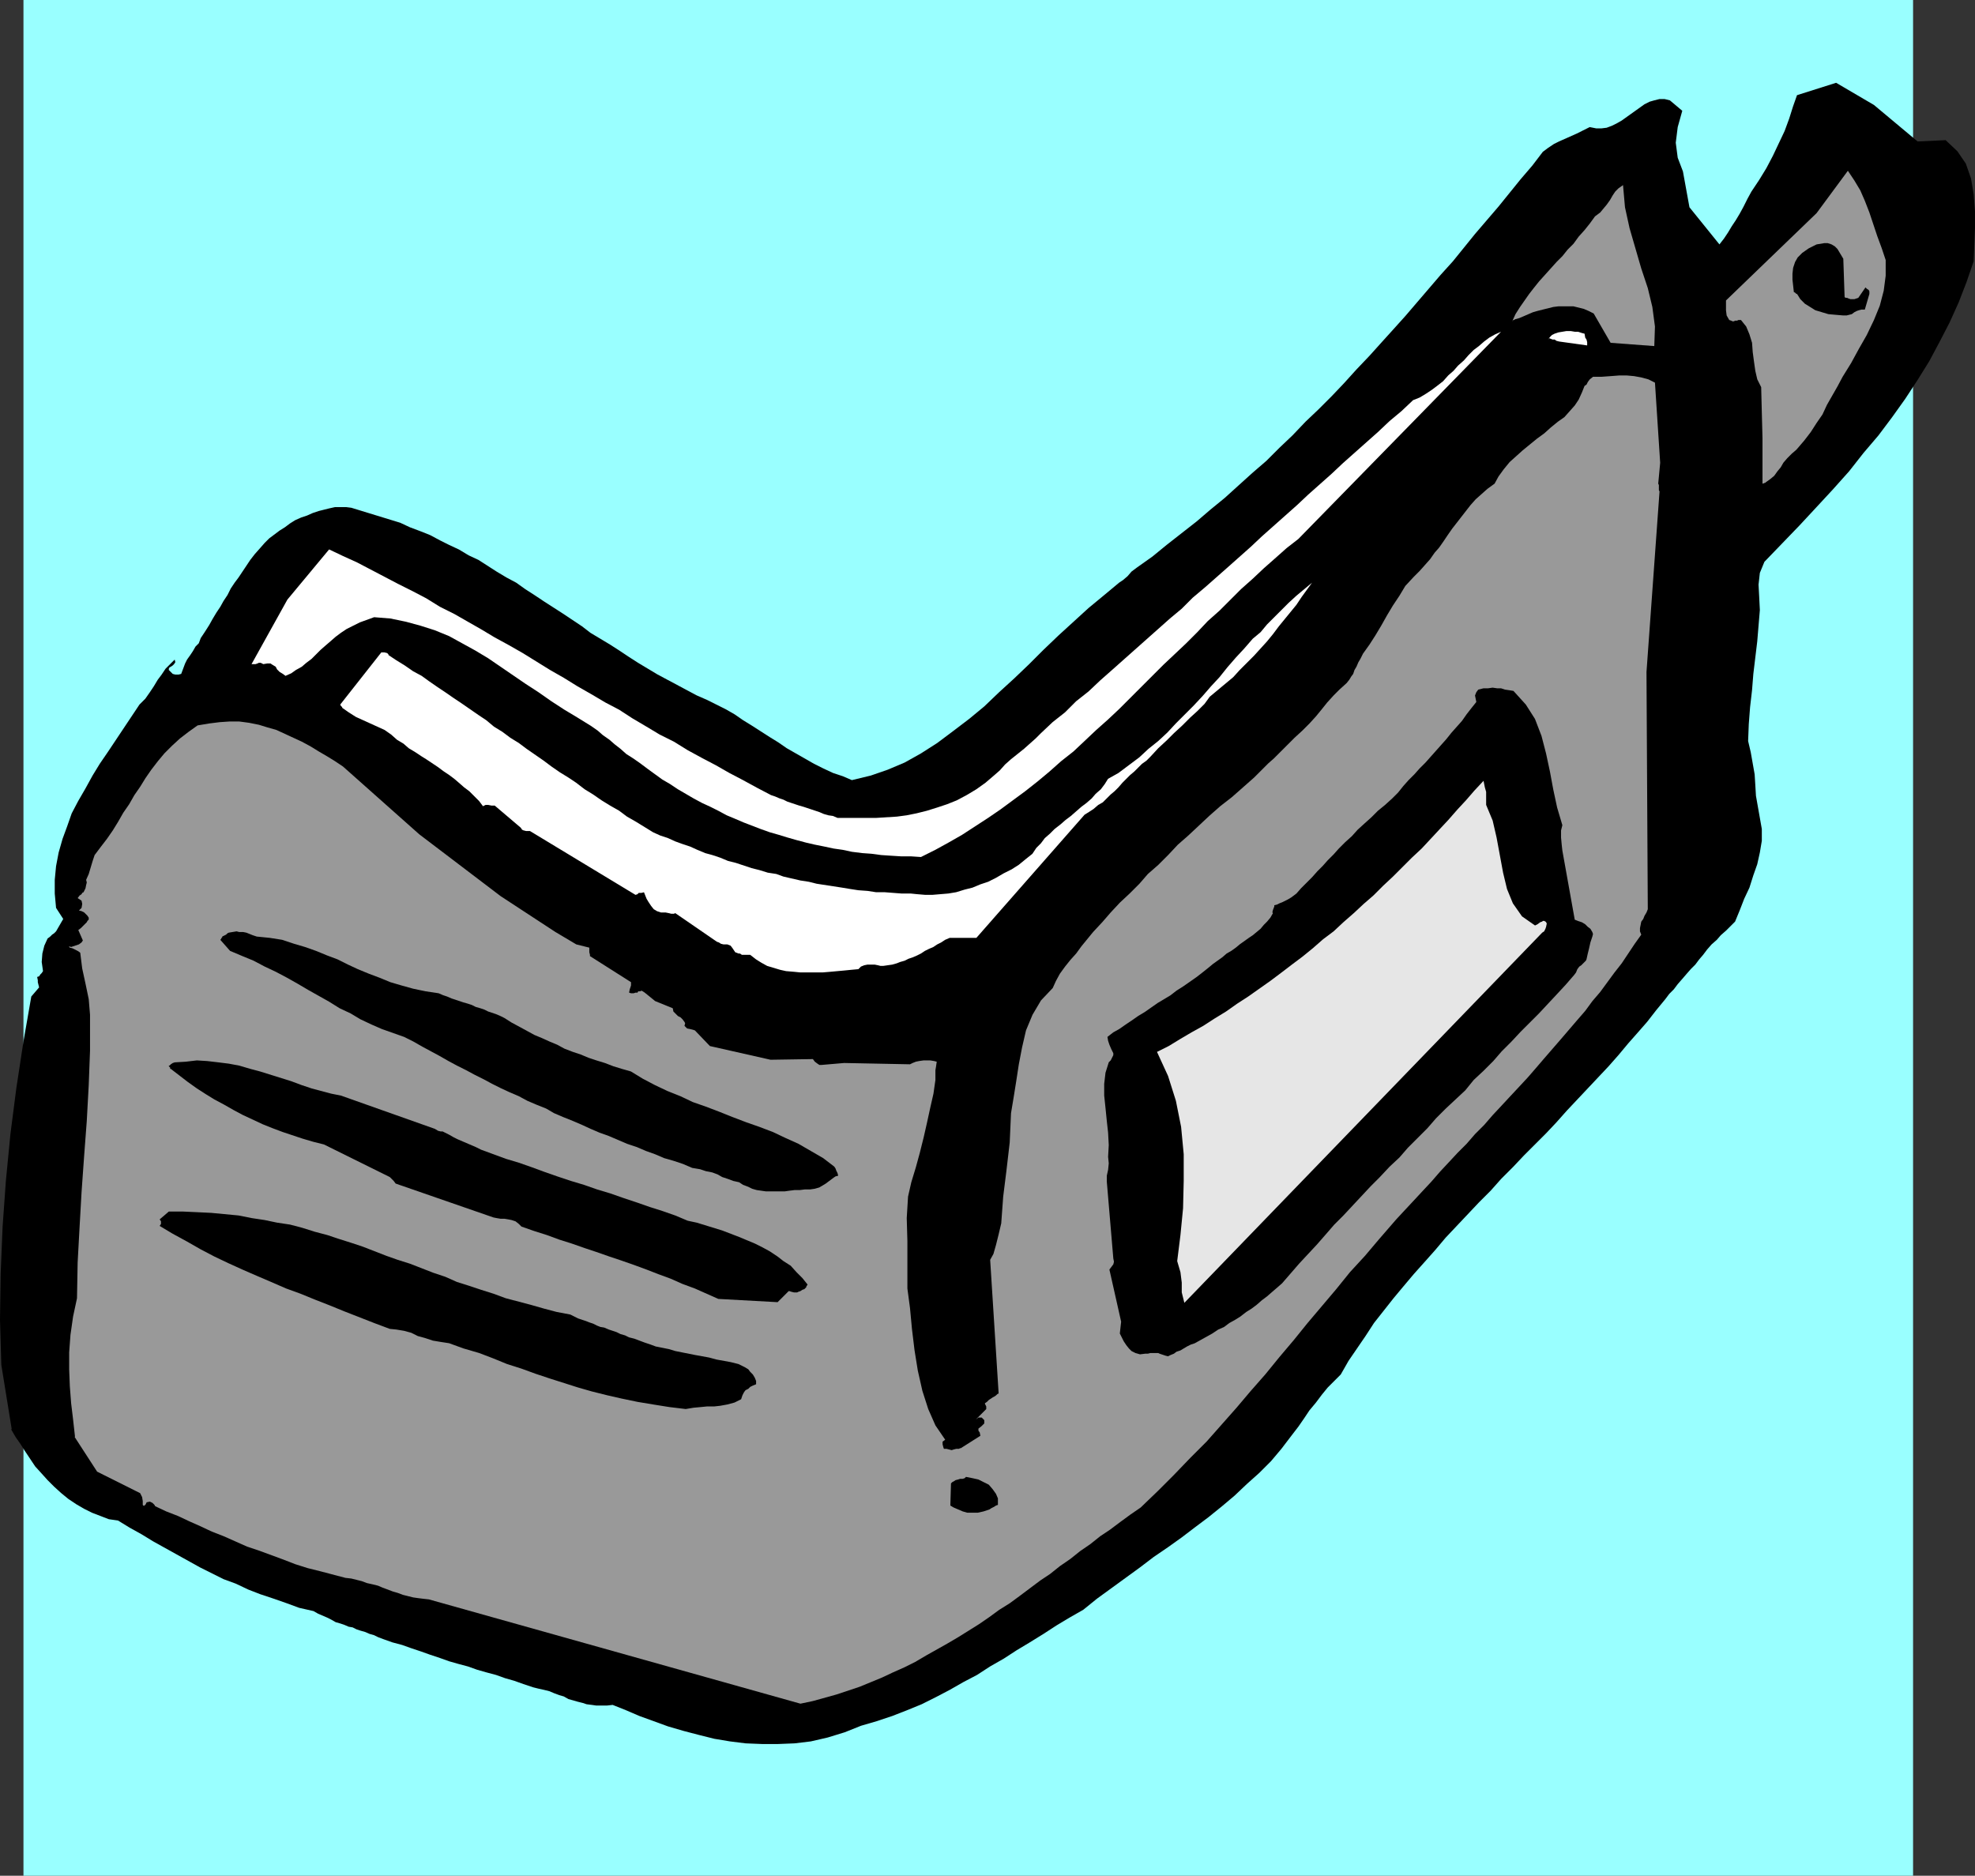 <?xml version="1.0" encoding="UTF-8" standalone="no"?>
<svg
   version="1.0"
   width="129.553mm"
   height="123.058mm"
   id="svg15"
   sodipodi:docname="Wallet 01.wmf"
   xmlns:inkscape="http://www.inkscape.org/namespaces/inkscape"
   xmlns:sodipodi="http://sodipodi.sourceforge.net/DTD/sodipodi-0.dtd"
   xmlns="http://www.w3.org/2000/svg"
   xmlns:svg="http://www.w3.org/2000/svg">
  <rect width="100%" height="100%" fill="#333333" stroke="none"/>
  <sodipodi:namedview
     id="namedview15"
     pagecolor="#ffffff"
     bordercolor="#000000"
     borderopacity="0.25"
     inkscape:showpageshadow="2"
     inkscape:pageopacity="0.0"
     inkscape:pagecheckerboard="0"
     inkscape:deskcolor="#d1d1d1"
     inkscape:document-units="mm" />
  <defs
     id="defs1">
    <pattern
       id="WMFhbasepattern"
       patternUnits="userSpaceOnUse"
       width="6"
       height="6"
       x="0"
       y="0" />
  </defs>
  <path
     style="fill:#99ffff;fill-opacity:1;fill-rule:evenodd;stroke:none"
     d="M 5.818,465.099 H 474.295 V 0 H 5.818 Z"
     id="path1" />
  <path
     style="fill:#000000;fill-opacity:1;fill-rule:evenodd;stroke:none"
     d="m 2.747,354.4 1.131,1.939 1.131,1.616 1.131,1.778 1.293,1.939 1.293,1.939 1.616,1.778 1.454,1.616 1.616,1.616 1.778,1.616 1.778,1.454 1.939,1.293 1.939,1.131 1.939,0.97 2.101,0.808 2.101,0.808 2.262,0.323 2.909,1.778 2.909,1.616 2.909,1.778 2.909,1.616 2.909,1.616 2.909,1.616 2.909,1.616 2.909,1.454 2.909,1.454 3.07,1.131 3.07,1.454 2.909,1.131 3.394,1.131 3.232,1.131 3.07,1.131 3.555,0.808 1.131,0.646 1.131,0.485 1.131,0.485 0.97,0.485 1.131,0.646 1.131,0.323 0.97,0.323 1.131,0.485 0.97,0.162 0.97,0.485 0.97,0.323 1.131,0.323 1.131,0.485 1.131,0.323 0.97,0.485 1.293,0.485 2.262,0.808 2.424,0.646 2.262,0.808 2.424,0.808 2.262,0.808 2.424,0.808 2.262,0.808 2.262,0.646 2.424,0.646 2.262,0.808 2.262,0.646 2.424,0.646 2.262,0.808 2.262,0.646 2.262,0.808 2.424,0.808 1.293,0.323 1.454,0.323 1.293,0.323 1.131,0.485 1.293,0.485 1.131,0.323 1.131,0.646 1.131,0.323 1.131,0.323 1.293,0.323 0.97,0.323 1.293,0.162 1.131,0.162 h 1.293 1.293 l 1.454,-0.162 3.232,1.293 3.394,1.454 3.555,1.293 3.555,1.293 3.878,1.131 3.717,0.97 3.878,0.97 3.878,0.646 3.878,0.485 4.04,0.162 h 4.04 l 4.04,-0.162 4.04,-0.485 4.202,-0.97 4.202,-1.293 4.04,-1.616 3.878,-1.131 3.878,-1.293 3.717,-1.454 3.555,-1.454 3.555,-1.778 3.394,-1.778 3.394,-1.939 3.394,-1.778 3.232,-2.101 3.394,-1.939 3.232,-2.101 3.232,-1.939 3.394,-2.101 3.232,-2.101 3.232,-1.939 3.394,-1.939 3.394,-2.747 3.555,-2.586 3.555,-2.586 3.555,-2.586 3.394,-2.586 3.555,-2.424 3.394,-2.424 3.394,-2.586 3.232,-2.424 3.394,-2.747 3.07,-2.586 3.07,-2.909 3.07,-2.747 2.909,-2.909 2.586,-3.071 2.586,-3.394 1.616,-2.101 1.454,-2.101 1.293,-1.939 1.616,-1.939 1.454,-1.939 1.454,-1.778 1.616,-1.616 1.616,-1.616 1.939,-3.394 2.101,-3.07 2.101,-3.071 2.101,-3.232 2.424,-3.071 2.424,-3.07 2.424,-2.909 2.586,-3.071 2.747,-3.071 2.586,-2.909 2.586,-3.07 2.747,-2.909 2.747,-2.909 2.747,-2.909 2.909,-2.909 2.586,-2.909 2.909,-2.909 2.747,-2.909 2.747,-2.747 2.747,-2.747 2.586,-2.747 2.586,-2.909 2.586,-2.747 2.586,-2.747 2.586,-2.747 2.586,-2.747 2.424,-2.747 2.424,-2.909 2.424,-2.747 2.262,-2.586 2.262,-2.909 2.262,-2.747 0.97,-1.293 1.131,-1.131 0.97,-1.293 1.131,-1.293 0.97,-1.131 1.131,-1.293 1.131,-1.131 0.97,-1.293 0.97,-1.131 0.97,-1.293 1.131,-1.293 1.293,-1.131 0.97,-1.131 1.293,-1.131 1.131,-1.131 1.131,-1.131 1.131,-2.747 1.131,-2.909 1.293,-2.747 0.97,-3.07 0.97,-2.747 0.646,-2.909 0.485,-2.909 v -2.909 l -0.485,-2.747 -0.485,-2.747 -0.485,-2.747 -0.162,-2.747 -0.162,-2.586 -0.485,-2.747 -0.485,-2.747 -0.646,-2.747 0.162,-4.202 0.323,-4.202 0.485,-4.202 0.323,-4.04 0.485,-4.04 0.485,-4.04 0.323,-3.879 0.323,-3.879 -0.162,-3.232 -0.162,-3.071 0.323,-2.909 1.131,-2.747 4.363,-4.525 4.363,-4.525 4.202,-4.525 4.04,-4.363 4.04,-4.525 3.555,-4.525 3.717,-4.363 3.394,-4.525 3.232,-4.525 3.07,-4.687 2.909,-4.687 2.586,-4.848 2.424,-4.687 2.262,-5.01 1.939,-5.01 1.778,-5.171 0.162,-4.04 0.162,-4.202 v -4.202 l -0.323,-4.202 -0.646,-3.879 -1.293,-3.717 -2.101,-3.07 -2.909,-2.747 -6.949,0.323 -10.827,-9.05 -9.373,-5.495 -9.696,3.07 -0.97,2.747 -0.97,3.07 -1.131,3.07 -1.454,3.07 -1.454,3.07 -1.616,3.07 -1.778,2.909 -1.939,2.909 -0.97,1.778 -0.97,1.939 -0.97,1.778 -0.97,1.616 -0.97,1.454 -0.97,1.616 -0.97,1.454 -1.131,1.454 -7.434,-9.211 -1.616,-8.888 -1.293,-3.394 -0.485,-3.717 0.485,-3.879 1.131,-4.04 -3.07,-2.586 -1.293,-0.323 h -1.293 l -1.293,0.323 -1.131,0.323 -1.293,0.646 -1.131,0.808 -1.131,0.808 -1.131,0.808 -1.131,0.808 -1.131,0.808 -1.131,0.646 -1.293,0.646 -1.293,0.485 -1.293,0.162 h -1.293 l -1.616,-0.323 -1.616,0.808 -1.616,0.808 -1.454,0.646 -1.454,0.646 -1.454,0.646 -1.293,0.646 -1.454,0.97 -1.293,0.97 -2.586,3.394 -2.909,3.394 -2.747,3.394 -2.747,3.394 -2.909,3.394 -2.909,3.394 -2.747,3.394 -2.747,3.394 -3.07,3.394 -2.909,3.394 -2.909,3.394 -2.909,3.394 -2.909,3.232 -3.07,3.394 -2.909,3.232 -3.232,3.394 -3.07,3.394 -3.07,3.232 -3.232,3.232 -3.232,3.071 -3.232,3.394 -3.232,3.07 -3.232,3.232 -3.555,3.071 -3.394,3.07 -3.394,3.071 -3.555,2.909 -3.394,2.909 -3.717,2.909 -3.717,2.909 -3.555,2.909 -3.878,2.747 -1.293,0.97 -0.97,1.131 -1.131,0.97 -0.97,0.646 -0.97,0.808 -0.97,0.808 -0.97,0.808 -0.97,0.808 -3.717,3.07 -3.717,3.394 -3.717,3.394 -3.717,3.555 -3.555,3.555 -3.717,3.555 -3.717,3.394 -3.717,3.555 -3.717,3.07 -4.04,3.071 -3.878,2.909 -4.04,2.586 -4.04,2.262 -4.202,1.778 -4.202,1.454 -4.686,1.131 -2.262,-0.97 -2.424,-0.808 -2.424,-1.131 -2.262,-1.131 -2.262,-1.293 -2.262,-1.293 -2.262,-1.293 -2.101,-1.454 -2.101,-1.293 -2.262,-1.454 -2.262,-1.454 -2.101,-1.293 -2.101,-1.454 -2.262,-1.293 -2.262,-1.131 -2.262,-1.131 -2.586,-1.131 -2.424,-1.293 -2.424,-1.293 -2.424,-1.293 -2.424,-1.293 -2.424,-1.454 -2.424,-1.454 -2.262,-1.454 -2.424,-1.616 -2.262,-1.454 -2.424,-1.454 -2.424,-1.454 -2.101,-1.616 -2.424,-1.616 -2.424,-1.616 -2.262,-1.454 -2.262,-1.454 -2.424,-1.616 -2.262,-1.454 -2.262,-1.616 -2.424,-1.293 -2.424,-1.454 -2.262,-1.454 -2.262,-1.454 -2.424,-1.131 -2.424,-1.454 -2.424,-1.131 -2.262,-1.131 -2.424,-1.293 -2.424,-0.97 -2.586,-0.97 -2.424,-1.131 -12.12,-3.717 -1.293,-0.162 h -1.454 -1.293 l -1.454,0.323 -1.293,0.323 -1.293,0.323 -1.454,0.485 -1.454,0.646 -1.454,0.485 -1.454,0.646 -1.293,0.808 -1.293,0.97 -1.293,0.808 -1.293,0.97 -1.293,0.97 -1.131,1.131 -1.131,1.293 -1.293,1.454 -1.131,1.454 -0.97,1.454 -0.97,1.454 -0.97,1.454 -0.97,1.293 -0.97,1.454 -0.808,1.616 -0.97,1.454 -0.808,1.454 -0.97,1.454 -0.97,1.616 -0.808,1.454 -1.131,1.778 -0.97,1.454 -0.485,1.293 -0.808,0.808 -0.646,1.131 -0.646,0.97 -0.808,1.131 -0.485,0.97 -0.485,1.293 -0.485,1.293 -0.646,0.162 h -0.808 l -0.646,-0.162 -0.646,-0.646 -0.323,-0.323 v -0.323 l 0.162,-0.323 0.323,-0.162 0.485,-0.323 0.323,-0.323 0.323,-0.485 -0.162,-0.646 -1.131,1.131 -1.131,1.131 -0.97,1.454 -0.97,1.293 -0.97,1.616 -0.97,1.454 -1.131,1.616 -1.454,1.454 -1.939,2.909 -1.939,2.909 -1.939,2.909 -1.939,2.909 -2.101,3.07 -1.778,2.909 -1.778,3.232 -1.778,3.071 -1.616,3.071 -1.131,3.232 -1.131,3.07 -0.97,3.394 -0.646,3.394 -0.323,3.394 v 3.394 l 0.323,3.555 1.778,2.747 -1.778,3.07 -0.485,0.485 -0.485,0.323 -0.485,0.485 -0.646,0.485 -0.808,1.778 -0.485,1.939 -0.162,2.101 0.323,2.262 -0.323,0.485 -0.323,0.323 -0.323,0.485 -0.485,0.162 0.162,0.808 v 0.485 l 0.162,0.646 0.162,0.646 -1.939,2.262 L 5.818,258.245 4.04,269.88 2.586,281.193 1.454,292.828 0.646,304.141 0.162,315.776 0,327.25 l 0.323,11.151 2.586,15.999 v 0 z"
     id="path2" />
  <path
     style="fill:#999999;fill-opacity:1;fill-rule:evenodd;stroke:none"
     d="m 18.422,356.178 5.656,8.727 10.666,5.333 0.485,0.97 0.162,0.97 v 0.97 l 0.323,0.323 v -0.162 l 0.323,-0.162 0.162,-0.323 0.162,-0.323 0.808,-0.162 0.646,0.323 0.485,0.485 0.162,0.323 2.747,1.293 2.909,1.131 2.747,1.293 2.909,1.293 2.747,1.293 2.909,1.131 2.909,1.293 2.909,1.293 2.909,0.97 3.07,1.131 3.07,1.131 2.909,1.131 3.07,0.97 3.232,0.808 3.07,0.808 3.07,0.808 1.454,0.162 1.293,0.323 1.293,0.323 1.293,0.485 1.454,0.323 1.293,0.323 1.131,0.485 1.293,0.485 1.293,0.485 1.131,0.323 1.293,0.485 1.293,0.323 1.293,0.323 1.131,0.162 1.293,0.162 1.454,0.162 92.112,25.857 3.07,-0.646 2.909,-0.808 2.909,-0.808 2.909,-0.97 2.909,-0.97 2.747,-1.131 2.747,-1.131 2.747,-1.293 2.909,-1.293 2.586,-1.293 2.747,-1.616 2.586,-1.454 2.586,-1.454 2.747,-1.616 2.586,-1.616 2.586,-1.616 2.586,-1.778 2.424,-1.778 2.586,-1.616 2.424,-1.778 2.586,-1.939 2.586,-1.939 2.424,-1.616 2.424,-1.939 2.586,-1.778 2.424,-1.939 2.586,-1.778 2.424,-1.939 2.424,-1.616 2.586,-1.939 2.424,-1.778 2.586,-1.778 4.202,-4.04 4.04,-4.04 4.04,-4.202 4.04,-4.04 3.717,-4.202 3.717,-4.202 3.555,-4.202 3.555,-4.04 3.555,-4.363 3.555,-4.202 3.394,-4.202 3.555,-4.202 3.555,-4.202 3.394,-4.202 3.717,-4.04 3.555,-4.202 2.101,-2.424 2.101,-2.424 2.101,-2.262 2.262,-2.424 2.101,-2.262 2.262,-2.424 2.101,-2.424 2.262,-2.424 2.101,-2.262 2.262,-2.262 2.101,-2.424 2.262,-2.262 2.101,-2.424 2.262,-2.424 2.101,-2.262 2.262,-2.424 2.101,-2.262 2.101,-2.424 1.939,-2.262 2.101,-2.424 2.101,-2.424 1.939,-2.262 1.939,-2.262 2.101,-2.424 1.778,-2.424 1.939,-2.262 1.778,-2.424 1.778,-2.424 1.778,-2.262 1.616,-2.424 1.616,-2.424 1.616,-2.262 -0.323,-0.808 v -0.808 l 0.162,-0.808 0.162,-0.808 0.485,-0.646 0.323,-0.808 0.485,-0.808 0.323,-0.808 -0.323,-58.824 3.232,-44.765 -0.162,-0.323 v -0.646 -0.646 l -0.162,-0.323 0.485,-5.171 -1.293,-19.877 -1.616,-0.808 -1.778,-0.485 -1.778,-0.323 -1.778,-0.162 h -1.939 l -2.101,0.162 -2.262,0.162 h -2.101 l -0.808,0.646 -0.485,0.646 -0.323,0.646 -0.485,0.323 -0.646,1.616 -0.808,1.778 -0.97,1.454 -1.293,1.454 -1.293,1.454 -1.616,1.131 -1.778,1.454 -1.616,1.454 -1.778,1.293 -1.778,1.454 -1.778,1.454 -1.616,1.454 -1.616,1.454 -1.454,1.778 -1.293,1.778 -0.97,1.778 -1.778,1.293 -1.454,1.293 -1.454,1.293 -1.293,1.454 -1.131,1.454 -1.131,1.454 -1.131,1.454 -1.131,1.454 -1.131,1.616 -0.97,1.454 -1.131,1.616 -1.131,1.293 -1.131,1.616 -1.293,1.454 -1.293,1.454 -1.454,1.454 -2.101,2.262 -1.454,2.424 -1.616,2.424 -1.454,2.424 -1.454,2.586 -1.454,2.424 -1.454,2.262 -1.616,2.262 -0.646,1.293 -0.485,0.808 -0.485,1.131 -0.485,0.808 -0.323,0.97 -0.485,0.646 -0.485,0.808 -0.646,0.808 -1.778,1.616 -1.454,1.454 -1.616,1.778 -1.293,1.616 -1.454,1.778 -1.616,1.778 -1.778,1.778 -1.939,1.778 -1.293,1.293 -1.293,1.293 -1.293,1.293 -1.293,1.293 -1.293,1.131 -1.293,1.293 -1.131,1.131 -1.131,1.131 -2.747,2.424 -2.747,2.424 -2.909,2.262 -2.747,2.424 -2.586,2.424 -2.586,2.424 -2.586,2.262 -2.424,2.586 -2.424,2.424 -2.586,2.262 -2.101,2.424 -2.424,2.424 -2.424,2.262 -2.262,2.424 -2.101,2.424 -2.262,2.424 -1.454,1.778 -1.454,1.778 -1.293,1.778 -1.454,1.616 -1.293,1.616 -1.293,1.778 -0.97,1.778 -0.808,1.778 -2.909,3.071 -2.101,3.555 -1.616,3.879 -0.97,4.202 -0.808,4.202 -0.646,4.202 -0.646,4.04 -0.646,3.879 -0.323,7.272 -0.808,6.949 -0.808,6.464 -0.485,6.626 -0.646,2.747 -0.646,2.586 -0.646,2.262 -0.808,1.454 2.101,33.129 -0.323,0.162 -0.323,0.323 -0.485,0.323 -0.323,0.162 -0.485,0.323 -0.485,0.323 -0.485,0.485 -0.485,0.323 v 0.162 l 0.162,0.323 0.162,0.323 v 0.646 l -3.878,3.879 0.646,-0.646 0.646,-0.646 0.646,-0.485 h 0.808 l 0.646,0.646 v 0.808 l -0.646,0.646 -0.808,0.646 v 0.162 0.323 l 0.323,0.485 0.162,0.808 -4.848,3.071 h -0.162 l -0.323,0.162 h -0.646 l -0.646,0.162 -0.485,0.162 -0.646,-0.162 -0.646,-0.162 h -0.646 l -0.162,-0.485 -0.162,-0.646 v -0.646 l 0.646,-0.485 -2.424,-3.555 -1.778,-4.04 -1.454,-4.525 -1.131,-5.01 -0.808,-5.01 -0.646,-5.333 -0.485,-5.171 -0.646,-4.848 v -5.818 -5.979 l -0.162,-5.656 0.323,-5.333 0.808,-3.555 1.131,-3.717 0.97,-3.555 0.97,-3.879 0.808,-3.555 0.808,-3.717 0.808,-3.555 0.485,-3.394 v -1.293 -1.131 l 0.162,-0.97 0.162,-1.131 -0.646,-0.162 -0.97,-0.162 h -0.808 -0.808 l -1.131,0.162 -0.808,0.162 -0.808,0.323 -0.646,0.323 -16.322,-0.323 -5.656,0.485 h -0.485 l -0.485,-0.323 -0.646,-0.485 -0.485,-0.646 -10.504,0.162 -15.029,-3.394 -3.717,-3.879 -0.485,-0.162 -0.646,-0.162 -0.808,-0.162 -0.646,-0.646 0.162,-0.646 -0.162,-0.323 -0.485,-0.646 -0.485,-0.485 -0.646,-0.323 -0.646,-0.646 -0.485,-0.485 -0.162,-0.808 -4.363,-1.778 -2.586,-2.101 -0.485,-0.323 -0.323,-0.162 -0.323,0.162 h -0.485 l -0.162,0.323 h -0.485 l -0.485,0.162 h -0.646 l -0.485,-0.162 0.162,-0.808 0.323,-0.97 v -0.808 l -10.181,-6.464 v -0.323 l -0.162,-0.646 v -0.485 -0.646 l -3.232,-0.808 -5.171,-3.07 -13.574,-8.888 -20.2,-15.352 -18.907,-16.807 -1.939,-1.293 -2.101,-1.293 -1.939,-1.131 -2.101,-1.293 -2.101,-1.131 -2.101,-0.97 -2.101,-0.97 -2.101,-0.97 -2.262,-0.646 -2.101,-0.646 -2.424,-0.485 -2.424,-0.323 h -2.424 l -2.424,0.162 -2.586,0.323 -2.909,0.485 -2.262,1.616 -2.101,1.616 -1.939,1.778 -1.939,1.939 -1.616,1.939 -1.616,2.101 -1.454,2.101 -1.293,2.101 -1.454,2.101 -1.293,2.262 -1.454,2.101 -1.293,2.262 -1.293,2.101 -1.454,2.101 -1.616,2.101 -1.454,1.939 -0.485,1.454 -0.485,1.616 -0.485,1.616 -0.646,1.454 0.162,0.646 -0.162,0.646 -0.162,0.808 -0.485,0.97 -0.323,0.162 -0.162,0.323 -0.485,0.323 -0.485,0.646 0.97,0.646 0.162,0.808 -0.162,0.97 -0.646,0.646 0.646,0.162 0.646,0.323 0.485,0.485 0.323,0.323 0.323,0.485 v 0.485 l -0.323,0.323 -0.162,0.323 -0.485,0.485 -0.485,0.485 -0.485,0.485 -0.646,0.485 1.131,2.586 -0.323,0.485 -0.646,0.485 -0.97,0.323 -0.97,0.323 -0.485,-0.162 v 0.162 l 0.162,0.162 0.646,0.162 0.646,0.323 0.646,0.323 0.485,0.323 0.162,0.162 0.485,3.879 0.808,3.717 0.808,3.879 0.323,3.879 v 8.888 l -0.323,8.565 -0.485,8.888 -0.646,8.565 -0.646,9.05 -0.485,8.565 -0.485,8.888 -0.162,8.888 -0.97,4.525 -0.646,4.525 -0.323,4.363 v 4.202 l 0.162,4.202 0.323,4.202 0.485,4.04 0.485,4.363 v 0 z"
     id="path3" />
  <path
     style="fill:#000000;fill-opacity:1;fill-rule:evenodd;stroke:none"
     d="m 39.592,303.979 3.232,1.939 3.555,1.939 3.394,1.939 3.394,1.778 3.394,1.616 3.555,1.616 3.717,1.616 3.394,1.454 3.717,1.616 3.555,1.293 3.555,1.454 3.717,1.454 3.555,1.454 3.717,1.454 3.717,1.454 3.878,1.454 1.616,0.162 1.939,0.323 1.778,0.485 1.616,0.808 1.778,0.485 1.939,0.646 1.939,0.323 2.101,0.323 3.555,1.293 3.878,1.131 3.394,1.293 3.555,1.454 3.555,1.131 3.555,1.293 3.394,1.131 3.555,1.131 3.555,1.131 3.394,0.97 3.878,0.97 3.555,0.808 3.878,0.808 3.878,0.646 4.04,0.646 4.04,0.485 1.939,-0.323 1.778,-0.162 1.616,-0.162 h 1.778 l 1.454,-0.162 1.778,-0.323 1.778,-0.485 1.616,-0.808 0.323,-0.97 0.323,-0.646 0.323,-0.485 0.162,-0.162 0.646,-0.323 0.485,-0.485 0.646,-0.323 0.808,-0.323 v -0.808 l -0.323,-0.808 -0.485,-0.808 -0.646,-0.646 -0.485,-0.646 -0.808,-0.485 -0.97,-0.485 -0.646,-0.323 -1.939,-0.485 -1.778,-0.323 -1.778,-0.323 -1.778,-0.485 -1.778,-0.323 -1.778,-0.323 -1.616,-0.323 -1.616,-0.323 -1.616,-0.323 -1.616,-0.485 -1.616,-0.323 -1.616,-0.323 -1.293,-0.485 -1.454,-0.485 -1.293,-0.485 -1.293,-0.485 -1.293,-0.323 -0.97,-0.485 -1.131,-0.323 -0.97,-0.485 -0.97,-0.323 -0.97,-0.323 -1.131,-0.485 -0.97,-0.162 -0.808,-0.323 -0.97,-0.485 -0.97,-0.323 -0.808,-0.323 -0.97,-0.323 -0.97,-0.323 -0.97,-0.485 -0.97,-0.485 -3.394,-0.646 -3.07,-0.808 -3.394,-0.97 -3.07,-0.808 -3.07,-0.808 -3.07,-1.131 -3.07,-0.97 -2.909,-0.97 -3.07,-0.97 -2.909,-1.293 -2.909,-0.97 -2.909,-1.131 -2.909,-1.131 -3.07,-0.97 -2.747,-0.97 -2.909,-1.131 -2.909,-1.131 -2.909,-0.97 -3.07,-0.97 -2.909,-0.97 -3.07,-0.808 -3.07,-0.97 -3.07,-0.808 -3.232,-0.485 -3.07,-0.646 -3.232,-0.485 -3.232,-0.646 -3.394,-0.323 -3.394,-0.323 -3.394,-0.162 -3.555,-0.162 h -3.555 l -2.262,1.939 0.323,0.485 v 0.323 0.323 l -0.323,0.485 z"
     id="path4" />
  <path
     style="fill:#000000;fill-opacity:1;fill-rule:evenodd;stroke:none"
     d="m 42.339,265.032 2.101,1.616 2.101,1.616 2.262,1.616 2.262,1.454 2.101,1.293 2.424,1.293 2.262,1.293 2.424,1.293 2.424,1.131 2.424,1.131 2.424,0.97 2.586,0.97 2.424,0.808 2.424,0.808 2.747,0.808 2.586,0.646 16.322,8.08 0.162,0.162 0.323,0.323 0.485,0.485 0.485,0.646 24.24,8.403 0.808,0.162 0.97,0.162 h 0.97 l 0.97,0.162 0.808,0.162 0.97,0.323 0.808,0.646 0.646,0.646 3.232,1.131 3.07,0.97 3.07,1.131 3.07,0.97 3.232,1.131 2.909,0.97 3.232,1.131 2.909,0.97 3.232,1.131 3.07,1.131 2.909,1.131 3.07,1.131 2.909,1.293 3.07,1.131 2.909,1.293 2.909,1.293 14.706,0.808 2.747,-2.747 h 0.162 l 0.485,0.162 0.646,0.162 h 0.808 l 0.323,-0.162 0.485,-0.162 0.485,-0.323 0.485,-0.162 0.485,-0.485 v -0.162 0 l 0.323,-0.485 -1.293,-1.616 -1.454,-1.454 -1.454,-1.616 -1.778,-1.131 -1.454,-1.131 -1.939,-1.293 -1.778,-0.97 -1.939,-0.97 -1.939,-0.808 -1.939,-0.808 -2.101,-0.808 -2.101,-0.808 -2.101,-0.646 -2.101,-0.646 -2.101,-0.646 -2.262,-0.485 -3.07,-1.293 -3.232,-1.131 -3.07,-0.97 -3.232,-1.131 -3.394,-1.131 -3.232,-1.131 -3.232,-0.97 -3.232,-1.131 -3.232,-0.97 -3.394,-1.131 -3.232,-1.131 -3.07,-1.131 -3.232,-1.131 -3.232,-0.97 -3.07,-1.131 -3.07,-1.131 -1.293,-0.646 -1.131,-0.485 -1.131,-0.485 -1.131,-0.485 -1.131,-0.485 -0.97,-0.485 -1.131,-0.646 -1.293,-0.646 -0.323,-0.162 h -0.485 l -0.646,-0.162 -0.808,-0.485 -23.27,-8.242 -2.424,-0.485 -2.424,-0.646 -2.424,-0.646 -2.424,-0.808 -2.586,-0.97 -2.586,-0.808 -2.586,-0.808 -2.586,-0.808 -2.424,-0.646 -2.747,-0.808 -2.586,-0.485 -2.586,-0.323 -2.747,-0.323 -2.586,-0.162 -2.747,0.323 -2.747,0.162 -0.485,0.162 -0.485,0.323 -0.323,0.323 h -0.162 v 0.162 l 0.323,0.323 v 0.323 h 0.162 z"
     id="path5" />
  <path
     style="fill:#000000;fill-opacity:1;fill-rule:evenodd;stroke:none"
     d="m 54.621,233.034 2.424,2.747 3.07,1.293 2.747,1.131 2.747,1.454 2.747,1.293 2.747,1.454 2.586,1.454 2.747,1.616 2.586,1.454 2.586,1.454 2.586,1.616 2.747,1.293 2.424,1.454 2.747,1.293 2.586,1.131 2.747,0.97 2.747,0.97 2.262,1.131 2.262,1.293 2.101,1.131 2.101,1.131 2.262,1.293 2.101,1.131 2.262,1.131 2.101,1.131 2.262,1.131 2.101,1.131 2.262,1.131 2.101,0.97 2.262,0.97 2.101,1.131 2.262,0.97 2.424,0.97 1.939,1.131 2.262,0.97 2.424,0.97 2.262,0.97 2.101,0.97 2.262,0.97 2.262,0.808 2.262,0.97 2.262,0.97 2.424,0.808 2.262,0.97 2.262,0.808 2.262,0.97 2.262,0.646 2.424,0.808 2.262,0.97 1.939,0.323 1.454,0.485 1.616,0.323 1.293,0.485 1.131,0.646 1.454,0.485 1.293,0.485 1.454,0.323 0.97,0.646 1.293,0.485 0.97,0.485 1.131,0.323 1.131,0.162 1.131,0.162 h 1.131 1.131 1.293 1.131 l 1.131,-0.162 1.293,-0.162 h 1.293 l 1.293,-0.162 h 1.293 l 1.131,-0.162 1.131,-0.323 0.808,-0.485 0.808,-0.485 0.646,-0.485 0.646,-0.485 0.646,-0.485 0.485,-0.323 0.646,-0.162 -0.162,-0.646 -0.323,-0.646 -0.162,-0.485 -0.323,-0.485 -2.747,-2.101 -3.07,-1.778 -3.07,-1.778 -3.232,-1.454 -3.07,-1.454 -3.394,-1.293 -3.232,-1.131 -3.394,-1.293 -3.232,-1.293 -3.394,-1.293 -3.232,-1.131 -3.07,-1.454 -3.232,-1.293 -3.07,-1.454 -3.07,-1.616 -2.909,-1.778 -2.262,-0.646 -2.101,-0.646 -2.101,-0.808 -2.101,-0.646 -1.939,-0.646 -1.939,-0.808 -1.939,-0.646 -2.101,-0.808 -1.778,-0.97 -1.939,-0.808 -1.778,-0.808 -1.939,-0.808 -1.778,-0.97 -1.778,-0.97 -2.101,-1.131 -1.778,-1.131 -0.97,-0.485 -1.131,-0.485 -0.97,-0.323 -0.97,-0.323 -0.97,-0.485 -0.97,-0.323 -1.131,-0.323 -0.97,-0.485 -0.97,-0.323 -1.131,-0.323 -0.97,-0.323 -0.97,-0.323 -0.97,-0.323 -1.131,-0.485 -0.97,-0.323 -1.131,-0.485 -3.232,-0.485 -3.07,-0.646 -2.909,-0.808 -2.747,-0.808 -2.747,-1.131 -2.586,-0.97 -2.747,-1.131 -2.424,-1.131 -2.586,-1.293 -2.586,-0.97 -2.747,-1.131 -2.747,-0.97 -2.747,-0.808 -2.909,-0.97 -3.07,-0.485 -3.232,-0.323 -0.97,-0.323 -0.808,-0.323 -0.808,-0.323 -0.808,-0.162 h -0.97 l -0.646,-0.162 -0.97,0.162 -0.97,0.162 -0.323,0.162 -0.323,0.323 -0.646,0.323 -0.323,0.162 v 0.162 l -0.162,0.162 -0.162,0.323 -0.162,0.162 z"
     id="path6" />
  <path
     style="fill:#ffffff;fill-opacity:1;fill-rule:evenodd;stroke:none"
     d="m 63.347,164.676 0.485,-0.162 0.323,-0.162 h 0.485 l 0.646,0.323 0.97,-0.162 h 0.808 l 0.485,0.323 0.808,0.485 0.323,0.646 0.646,0.646 0.808,0.485 0.646,0.485 1.454,-0.646 1.131,-0.808 1.454,-0.808 1.131,-0.97 1.293,-0.97 1.131,-1.131 1.131,-1.131 1.293,-1.131 1.131,-0.97 1.293,-1.131 1.293,-0.97 1.454,-0.97 1.616,-0.808 1.616,-0.808 1.778,-0.646 1.778,-0.646 4.04,0.323 3.878,0.808 3.555,0.97 3.555,1.131 3.555,1.454 3.232,1.778 3.232,1.778 3.232,1.939 3.07,2.101 3.07,2.101 3.07,2.101 3.232,2.101 3.232,2.262 3.232,2.101 3.232,1.939 3.394,2.101 1.616,1.131 1.293,1.131 1.616,1.131 1.293,1.131 1.454,1.131 1.454,1.293 1.778,1.131 1.616,1.131 1.939,1.454 1.778,1.293 1.778,1.293 1.939,1.131 1.939,1.293 1.939,1.131 1.939,1.131 2.101,1.131 2.101,0.97 1.939,0.97 2.101,1.131 1.939,0.808 2.262,0.97 2.101,0.808 2.101,0.808 2.262,0.808 2.262,0.646 2.101,0.646 2.262,0.646 2.424,0.646 2.101,0.485 2.424,0.485 2.262,0.485 2.262,0.323 2.262,0.485 2.586,0.323 2.262,0.162 2.424,0.323 2.424,0.162 2.586,0.162 h 2.424 l 2.424,0.162 3.555,-1.778 3.232,-1.778 3.394,-1.939 3.232,-2.101 3.232,-2.101 3.07,-2.101 3.07,-2.262 3.07,-2.262 3.07,-2.424 2.909,-2.424 2.909,-2.586 3.07,-2.424 2.747,-2.586 2.909,-2.747 2.909,-2.586 2.747,-2.586 2.747,-2.747 2.747,-2.747 2.747,-2.747 2.747,-2.747 2.747,-2.586 2.909,-2.747 2.747,-2.747 2.586,-2.747 2.909,-2.586 2.747,-2.747 2.586,-2.586 2.909,-2.586 2.747,-2.586 2.747,-2.424 2.909,-2.586 2.909,-2.262 50.258,-51.39 -1.454,0.646 -1.454,0.808 -1.293,0.97 -1.293,1.131 -1.293,0.97 -1.293,1.293 -1.131,1.293 -1.454,1.293 -1.131,1.293 -1.293,1.131 -1.293,1.454 -1.454,1.131 -1.293,0.97 -1.454,0.97 -1.616,0.97 -1.616,0.646 -2.909,2.747 -2.909,2.424 -2.909,2.747 -2.909,2.586 -2.909,2.586 -2.909,2.586 -2.747,2.586 -2.909,2.586 -2.909,2.586 -2.747,2.586 -2.909,2.586 -2.909,2.586 -2.909,2.586 -2.747,2.586 -2.909,2.586 -2.909,2.586 -2.747,2.424 -2.747,2.424 -3.07,2.586 -2.747,2.747 -2.909,2.424 -2.909,2.586 -2.909,2.586 -2.909,2.586 -2.909,2.586 -2.909,2.586 -2.747,2.424 -2.909,2.747 -3.07,2.424 -2.747,2.747 -3.07,2.424 -2.909,2.747 -1.293,1.293 -1.454,1.293 -1.454,1.293 -1.616,1.293 -1.616,1.293 -1.454,1.293 -1.293,1.454 -1.293,1.131 -2.262,1.939 -2.262,1.616 -2.424,1.454 -2.424,1.293 -2.424,0.97 -2.424,0.808 -2.586,0.808 -2.586,0.646 -2.424,0.485 -2.424,0.323 -2.586,0.162 -2.586,0.162 h -2.424 -2.424 -2.262 -2.424 l -1.131,-0.485 -1.131,-0.162 -1.131,-0.323 -1.131,-0.485 -0.97,-0.323 -0.97,-0.323 -0.97,-0.323 -0.97,-0.323 -1.131,-0.323 -0.97,-0.323 -0.97,-0.323 -0.97,-0.323 -0.97,-0.485 -0.97,-0.323 -1.131,-0.485 -0.97,-0.323 -3.394,-1.778 -3.555,-1.939 -3.394,-1.778 -3.394,-1.939 -3.394,-1.778 -3.555,-1.939 -3.394,-2.101 -3.555,-1.778 -3.232,-1.939 -3.555,-2.101 -3.232,-2.101 -3.394,-1.778 -3.555,-2.101 -3.394,-1.939 -3.394,-2.101 -3.394,-1.939 -3.394,-2.101 -3.394,-2.101 -3.394,-1.939 -3.555,-1.939 -3.232,-1.939 -3.394,-1.939 -3.394,-1.939 -3.555,-1.778 -3.394,-2.101 -3.394,-1.778 -3.555,-1.778 -3.394,-1.778 -3.394,-1.778 -3.394,-1.778 -3.555,-1.616 -3.394,-1.616 -10.342,12.444 -8.888,15.999 h 0.323 0.162 0.323 0.323 v 0 z"
     id="path7" />
  <path
     style="fill:#ffffff;fill-opacity:1;fill-rule:evenodd;stroke:none"
     d="m 84.84,175.503 1.616,1.131 1.778,1.131 1.778,0.808 1.778,0.808 1.778,0.808 1.778,0.808 1.616,1.131 1.454,1.293 1.616,0.97 1.293,1.131 1.616,0.97 1.454,0.97 1.293,0.808 1.454,0.97 1.454,0.97 1.293,0.97 1.454,0.97 1.293,0.97 1.131,0.97 1.293,1.131 1.293,0.97 1.131,1.131 1.293,1.293 0.97,1.293 0.646,-0.323 h 0.646 l 0.808,0.162 h 0.808 l 6.464,5.495 0.323,0.485 0.323,0.162 0.646,0.162 h 0.97 l 26.179,15.837 0.485,-0.162 0.323,-0.323 h 0.646 l 0.646,-0.162 0.323,0.808 0.323,0.808 0.485,0.808 0.646,0.97 0.646,0.808 0.808,0.485 0.97,0.323 h 1.131 l 0.808,0.162 0.646,0.162 h 0.646 l 0.323,-0.162 10.342,7.111 0.485,0.162 0.485,0.323 0.646,0.162 h 0.97 l 0.808,0.323 0.485,0.646 0.646,0.97 0.808,0.323 h 0.323 l 0.323,0.162 0.162,0.162 h 0.485 0.323 0.646 0.323 0.323 l 1.454,1.131 1.293,0.808 1.454,0.808 1.616,0.485 1.616,0.485 1.454,0.323 1.939,0.162 1.616,0.162 h 1.939 1.616 1.939 l 1.939,-0.162 1.778,-0.162 1.778,-0.162 1.616,-0.162 1.778,-0.162 0.646,-0.646 0.808,-0.323 0.808,-0.162 h 0.97 0.808 l 0.808,0.162 0.646,0.162 h 0.646 l 1.131,-0.162 1.131,-0.162 1.131,-0.323 0.808,-0.323 1.131,-0.323 0.97,-0.485 0.97,-0.323 1.131,-0.485 0.97,-0.485 0.97,-0.646 0.97,-0.485 1.131,-0.485 0.97,-0.646 0.97,-0.485 0.97,-0.646 1.131,-0.485 h 6.626 l 26.826,-30.543 1.293,-0.808 0.97,-0.646 1.131,-0.97 1.131,-0.646 0.97,-0.97 0.97,-0.97 0.97,-0.808 0.97,-0.97 0.97,-1.131 0.97,-0.97 0.97,-0.97 0.97,-0.808 0.97,-0.97 0.97,-0.97 1.131,-0.808 0.97,-0.97 1.939,-2.101 2.101,-1.939 1.778,-1.778 2.101,-1.939 1.939,-1.939 1.778,-1.616 1.778,-1.778 1.293,-1.778 1.939,-1.616 1.939,-1.616 1.939,-1.616 1.616,-1.778 1.778,-1.778 1.778,-1.778 1.616,-1.778 1.616,-1.778 1.454,-1.778 1.454,-1.939 1.454,-1.778 1.454,-1.778 1.454,-1.778 1.293,-1.939 1.293,-1.778 1.293,-1.778 -1.939,1.616 -1.939,1.616 -1.939,1.778 -1.778,1.778 -1.778,1.778 -1.778,1.778 -1.616,1.939 -1.939,1.616 -2.101,2.424 -2.101,2.262 -2.101,2.424 -1.939,2.424 -2.101,2.262 -2.101,2.424 -2.262,2.424 -2.101,2.101 -2.262,2.262 -2.101,2.262 -2.262,2.101 -2.424,1.939 -2.262,2.101 -2.586,1.939 -2.586,1.939 -2.586,1.454 -0.808,1.293 -0.97,1.293 -1.293,1.131 -0.97,1.131 -1.293,1.131 -1.293,0.97 -1.293,1.131 -1.293,1.131 -1.293,0.97 -1.293,1.131 -1.454,1.131 -1.131,1.131 -1.293,1.131 -0.97,1.293 -1.131,1.131 -0.97,1.454 -1.616,1.293 -1.778,1.454 -1.778,1.131 -1.939,0.97 -1.939,1.131 -1.939,0.97 -1.939,0.646 -1.939,0.808 -1.939,0.485 -2.101,0.646 -1.939,0.323 -1.939,0.162 -1.939,0.162 h -1.939 l -1.939,-0.162 -1.616,-0.162 h -2.262 l -2.101,-0.162 -2.101,-0.162 h -2.101 l -2.101,-0.323 -2.262,-0.162 -2.101,-0.323 -1.939,-0.323 -2.101,-0.323 -2.101,-0.323 -2.101,-0.323 -1.939,-0.485 -2.101,-0.323 -2.101,-0.485 -2.101,-0.485 -1.778,-0.646 -2.101,-0.323 -2.101,-0.646 -1.939,-0.485 -1.939,-0.646 -1.939,-0.646 -1.939,-0.485 -1.939,-0.808 -1.939,-0.646 -1.778,-0.485 -1.939,-0.808 -1.778,-0.808 -1.939,-0.646 -1.778,-0.646 -1.778,-0.808 -1.939,-0.646 -1.778,-0.808 -2.101,-1.293 -2.101,-1.293 -2.262,-1.293 -1.939,-1.454 -2.262,-1.293 -2.101,-1.293 -2.101,-1.454 -2.101,-1.293 -2.101,-1.616 -1.939,-1.293 -2.101,-1.293 -2.101,-1.454 -1.939,-1.454 -2.101,-1.454 -2.101,-1.454 -1.939,-1.454 -2.101,-1.293 -1.939,-1.454 -2.101,-1.293 -1.939,-1.616 -1.939,-1.293 -2.101,-1.454 -2.101,-1.454 -1.939,-1.293 -2.101,-1.454 -1.939,-1.293 -2.101,-1.454 -1.778,-1.293 -2.101,-1.131 -2.101,-1.454 -2.101,-1.293 -1.939,-1.293 v -0.162 l -0.323,-0.323 -0.646,-0.162 h -0.808 l -10.181,12.928 0.162,0.323 0.162,0.162 0.162,0.162 v 0.323 0 z"
     id="path8" />
  <path
     style="fill:#000000;fill-opacity:1;fill-rule:evenodd;stroke:none"
     d="m 235.613,373.308 0.808,0.485 1.131,0.485 1.131,0.485 1.131,0.323 h 1.293 1.293 l 1.454,-0.323 1.454,-0.485 0.485,-0.323 0.646,-0.323 0.485,-0.323 0.485,-0.162 v -1.616 l -0.485,-1.131 -0.808,-1.131 -0.97,-1.131 -1.293,-0.646 -1.293,-0.646 -1.454,-0.323 -1.616,-0.323 -0.323,0.323 -0.485,0.162 h -0.646 l -0.485,0.162 -0.646,0.162 -0.485,0.323 -0.323,0.162 -0.323,0.323 -0.162,5.495 z"
     id="path9" />
  <path
     style="fill:#000000;fill-opacity:1;fill-rule:evenodd;stroke:none"
     d="m 277.628,330.644 0.485,0.97 0.485,0.97 0.646,0.97 0.646,0.808 0.646,0.646 0.97,0.485 1.131,0.323 1.293,-0.162 h 0.646 l 0.646,-0.162 h 0.485 0.485 0.323 0.323 0.323 l 0.323,0.162 0.485,0.162 0.485,0.162 0.485,0.162 0.646,0.162 0.646,-0.323 0.808,-0.323 0.646,-0.485 0.97,-0.323 0.808,-0.485 0.808,-0.485 0.97,-0.485 0.97,-0.323 1.454,-0.808 1.454,-0.808 1.454,-0.808 1.454,-0.97 1.454,-0.646 1.293,-0.97 1.454,-0.808 1.293,-0.808 1.454,-1.131 1.293,-0.808 1.293,-0.97 1.293,-1.131 1.293,-0.97 1.293,-1.131 1.131,-0.97 1.293,-1.131 2.101,-2.424 2.101,-2.424 2.101,-2.262 2.262,-2.424 2.262,-2.586 2.101,-2.424 2.262,-2.262 2.262,-2.424 2.262,-2.424 2.262,-2.424 2.262,-2.262 2.424,-2.586 2.424,-2.262 2.101,-2.424 2.424,-2.424 2.424,-2.424 2.101,-2.424 2.424,-2.424 2.424,-2.262 2.424,-2.262 2.101,-2.586 2.424,-2.262 2.424,-2.424 2.101,-2.424 2.424,-2.424 2.262,-2.424 2.262,-2.262 2.262,-2.262 2.262,-2.424 2.262,-2.424 2.101,-2.262 2.101,-2.424 0.485,-0.646 0.323,-0.808 0.485,-0.646 0.485,-0.323 0.485,-0.485 0.485,-0.485 0.162,-0.162 0.162,-0.323 0.323,-1.454 0.323,-1.293 0.323,-1.454 0.485,-1.454 0.162,-0.646 -0.162,-0.485 -0.485,-0.808 -0.646,-0.485 -0.646,-0.646 -0.808,-0.485 -0.97,-0.323 -0.808,-0.323 -3.07,-17.13 -0.162,-1.454 -0.162,-1.778 v -1.778 l 0.323,-1.293 -1.293,-4.363 -0.97,-4.525 -0.808,-4.363 -0.97,-4.525 -1.131,-4.363 -1.616,-4.202 -2.262,-3.555 -3.07,-3.394 -0.97,-0.162 -1.131,-0.162 -0.97,-0.323 h -0.97 l -1.131,-0.162 -1.131,0.162 h -1.131 l -1.293,0.323 -0.485,0.646 -0.323,0.808 0.162,0.808 0.162,0.808 -1.293,1.616 -1.131,1.454 -1.131,1.616 -1.293,1.454 -1.293,1.454 -1.293,1.616 -1.293,1.454 -1.293,1.454 -1.293,1.454 -1.293,1.454 -1.454,1.454 -1.293,1.454 -1.454,1.454 -1.293,1.454 -1.293,1.616 -1.454,1.454 -1.778,1.616 -1.778,1.454 -1.616,1.616 -1.616,1.454 -1.778,1.616 -1.454,1.616 -1.616,1.454 -1.616,1.616 -1.293,1.454 -1.454,1.454 -1.293,1.454 -1.293,1.293 -1.293,1.454 -1.454,1.454 -1.293,1.293 -1.131,1.293 -0.646,0.485 -0.646,0.485 -0.808,0.485 -0.646,0.323 -0.646,0.323 -0.808,0.323 -0.646,0.323 -0.646,0.162 v 0.323 l -0.323,0.808 -0.162,0.646 0.162,0.162 -0.646,1.131 -0.808,0.97 -0.808,0.808 -0.808,0.97 -0.97,0.808 -0.97,0.808 -0.97,0.646 -1.131,0.808 -1.131,0.808 -0.97,0.808 -1.131,0.808 -1.131,0.646 -1.131,0.97 -1.131,0.808 -1.131,0.808 -0.97,0.808 -1.616,1.293 -1.454,1.131 -1.616,1.131 -1.616,1.131 -1.778,1.131 -1.454,1.131 -1.616,0.97 -1.616,0.97 -1.616,1.131 -1.616,1.131 -1.616,0.97 -1.616,1.131 -1.454,0.97 -1.616,1.131 -1.454,0.808 -1.454,1.131 0.162,0.97 0.323,0.97 0.485,1.131 0.485,0.97 v 0.485 l -0.323,0.646 -0.323,0.646 -0.485,0.485 -0.808,2.586 -0.323,2.747 v 2.909 l 0.323,3.071 0.323,3.232 0.323,2.909 0.162,3.071 -0.162,2.909 0.162,1.616 -0.162,1.616 -0.323,1.454 v 1.454 l 1.616,19.069 0.162,0.808 -0.162,0.646 -0.485,0.646 -0.485,0.646 2.909,12.928 -0.323,2.909 z"
     id="path10" />
  <path
     style="fill:#e6e6e6;fill-opacity:1;fill-rule:evenodd;stroke:none"
     d="m 293.627,323.048 88.718,-91.792 0.485,-0.323 0.323,-0.646 0.162,-0.485 0.162,-0.808 -0.162,-0.323 -0.162,-0.162 -0.323,-0.162 h -0.323 l -0.162,0.162 -0.485,0.162 -0.646,0.485 -0.646,0.323 -3.232,-2.262 -2.262,-3.232 -1.454,-3.555 -0.97,-4.04 -0.808,-4.363 -0.808,-4.363 -0.97,-4.202 -1.616,-3.879 v -1.616 -1.616 l -0.323,-1.131 -0.323,-1.616 -2.262,2.424 -2.101,2.424 -2.101,2.262 -2.262,2.586 -2.262,2.424 -2.101,2.262 -2.262,2.424 -2.424,2.262 -2.424,2.424 -2.262,2.262 -2.424,2.262 -2.424,2.424 -2.424,2.101 -2.424,2.262 -2.586,2.262 -2.424,2.262 -2.586,1.939 -2.586,2.262 -2.586,2.101 -2.586,1.939 -2.747,2.101 -2.586,1.939 -2.747,1.939 -2.747,1.939 -2.747,1.778 -2.747,1.939 -2.909,1.778 -2.747,1.778 -2.909,1.616 -2.747,1.616 -2.909,1.778 -2.909,1.454 2.747,5.979 1.939,6.141 1.293,6.464 0.646,6.787 v 6.626 l -0.162,6.787 -0.646,6.626 -0.808,6.464 0.808,2.747 0.323,2.586 v 2.424 l 0.646,2.586 z"
     id="path11" />
  <path
     style="fill:#999999;fill-opacity:1;fill-rule:evenodd;stroke:none"
     d="m 375.558,79.186 1.131,-0.323 1.131,-0.485 1.131,-0.485 1.131,-0.485 1.131,-0.323 1.293,-0.323 1.293,-0.323 1.293,-0.323 1.293,-0.162 h 1.131 1.293 1.293 l 1.293,0.323 1.293,0.323 1.131,0.485 1.293,0.646 4.202,7.272 10.827,0.808 0.162,-4.848 -0.646,-4.848 -1.131,-4.687 -1.616,-4.848 -1.454,-5.01 -1.454,-5.01 -1.131,-5.171 -0.485,-5.495 -1.131,0.808 -0.808,0.808 -0.646,0.97 -0.646,1.131 -0.808,1.131 -0.808,0.97 -0.808,0.97 -1.293,0.97 -1.293,1.778 -1.293,1.616 -1.454,1.616 -1.293,1.778 -1.454,1.454 -1.293,1.616 -1.454,1.454 -1.454,1.616 -1.454,1.616 -1.454,1.616 -1.293,1.616 -1.131,1.454 -1.131,1.616 -1.131,1.616 -1.131,1.778 -0.808,1.778 v -0.162 l 0.323,-0.162 h 0.162 l 0.162,-0.162 z"
     id="path12" />
  <path
     style="fill:#ffffff;fill-opacity:1;fill-rule:evenodd;stroke:none"
     d="m 383.8,84.196 v 0 l 0.162,-0.162 v -0.162 h 0.162 l 0.808,0.323 h 0.485 l 0.485,0.323 0.646,0.162 6.949,0.97 v -0.808 l -0.162,-0.646 -0.323,-0.485 -0.162,-0.97 -0.646,-0.162 -0.97,-0.323 h -0.808 l -0.97,-0.162 h -1.131 l -0.97,0.162 -0.97,0.162 -0.97,0.323 -0.323,0.162 -0.323,0.162 -0.485,0.485 -0.485,0.646 z"
     id="path13" />
  <path
     style="fill:#999999;fill-opacity:1;fill-rule:evenodd;stroke:none"
     d="m 437.774,119.588 1.131,-0.808 0.97,-0.808 0.808,-1.131 0.808,-0.97 0.646,-1.131 0.97,-1.131 1.131,-1.131 1.131,-0.97 1.939,-2.262 1.616,-2.101 1.454,-2.262 1.454,-2.101 1.131,-2.424 1.293,-2.262 1.293,-2.262 1.293,-2.424 2.101,-3.394 1.939,-3.555 1.939,-3.394 1.778,-3.717 1.454,-3.555 0.97,-3.717 0.485,-3.717 v -3.879 l -0.97,-2.909 -1.131,-3.07 -0.97,-2.909 -0.97,-2.909 -1.131,-2.909 -1.131,-2.586 -1.454,-2.424 -1.616,-2.424 -7.757,10.504 -22.462,21.655 v 1.131 1.293 l 0.162,1.293 0.646,1.131 0.485,0.162 0.323,0.162 h 0.323 l 0.323,-0.162 h 0.485 l 0.323,-0.162 h 0.323 0.323 l 1.293,1.616 0.808,1.939 0.646,2.101 0.162,2.262 0.323,2.424 0.323,2.262 0.485,2.101 0.97,1.939 0.162,6.464 0.162,6.141 v 5.656 5.656 h 0.162 l 0.323,-0.162 h 0.162 z"
     id="path14" />
  <path
     style="fill:#000000;fill-opacity:1;fill-rule:evenodd;stroke:none"
     d="m 445.531,72.884 0.808,1.293 1.131,1.131 1.293,0.808 1.293,0.808 1.616,0.485 1.616,0.485 1.778,0.162 1.939,0.162 h 0.808 l 0.646,-0.162 0.646,-0.162 0.646,-0.485 0.646,-0.323 0.485,-0.162 0.646,-0.162 h 0.808 l 1.131,-3.879 v -0.646 l -0.162,-0.323 -0.485,-0.323 -0.323,-0.323 -1.778,2.586 -0.485,0.162 -0.485,0.162 h -0.485 -0.485 l -0.485,-0.162 -0.323,-0.162 h -0.323 l -0.323,-0.162 -0.323,-9.535 -1.454,-2.424 -0.646,-0.646 -0.808,-0.485 -0.97,-0.323 h -0.808 l -0.97,0.162 -0.97,0.162 -0.97,0.485 -0.97,0.485 -1.616,1.131 -1.131,1.131 -0.646,1.131 -0.485,1.454 -0.162,1.454 v 1.454 l 0.162,1.454 0.162,1.454 v 0.162 l 0.323,0.162 0.323,0.323 z"
     id="path15" />
</svg>
